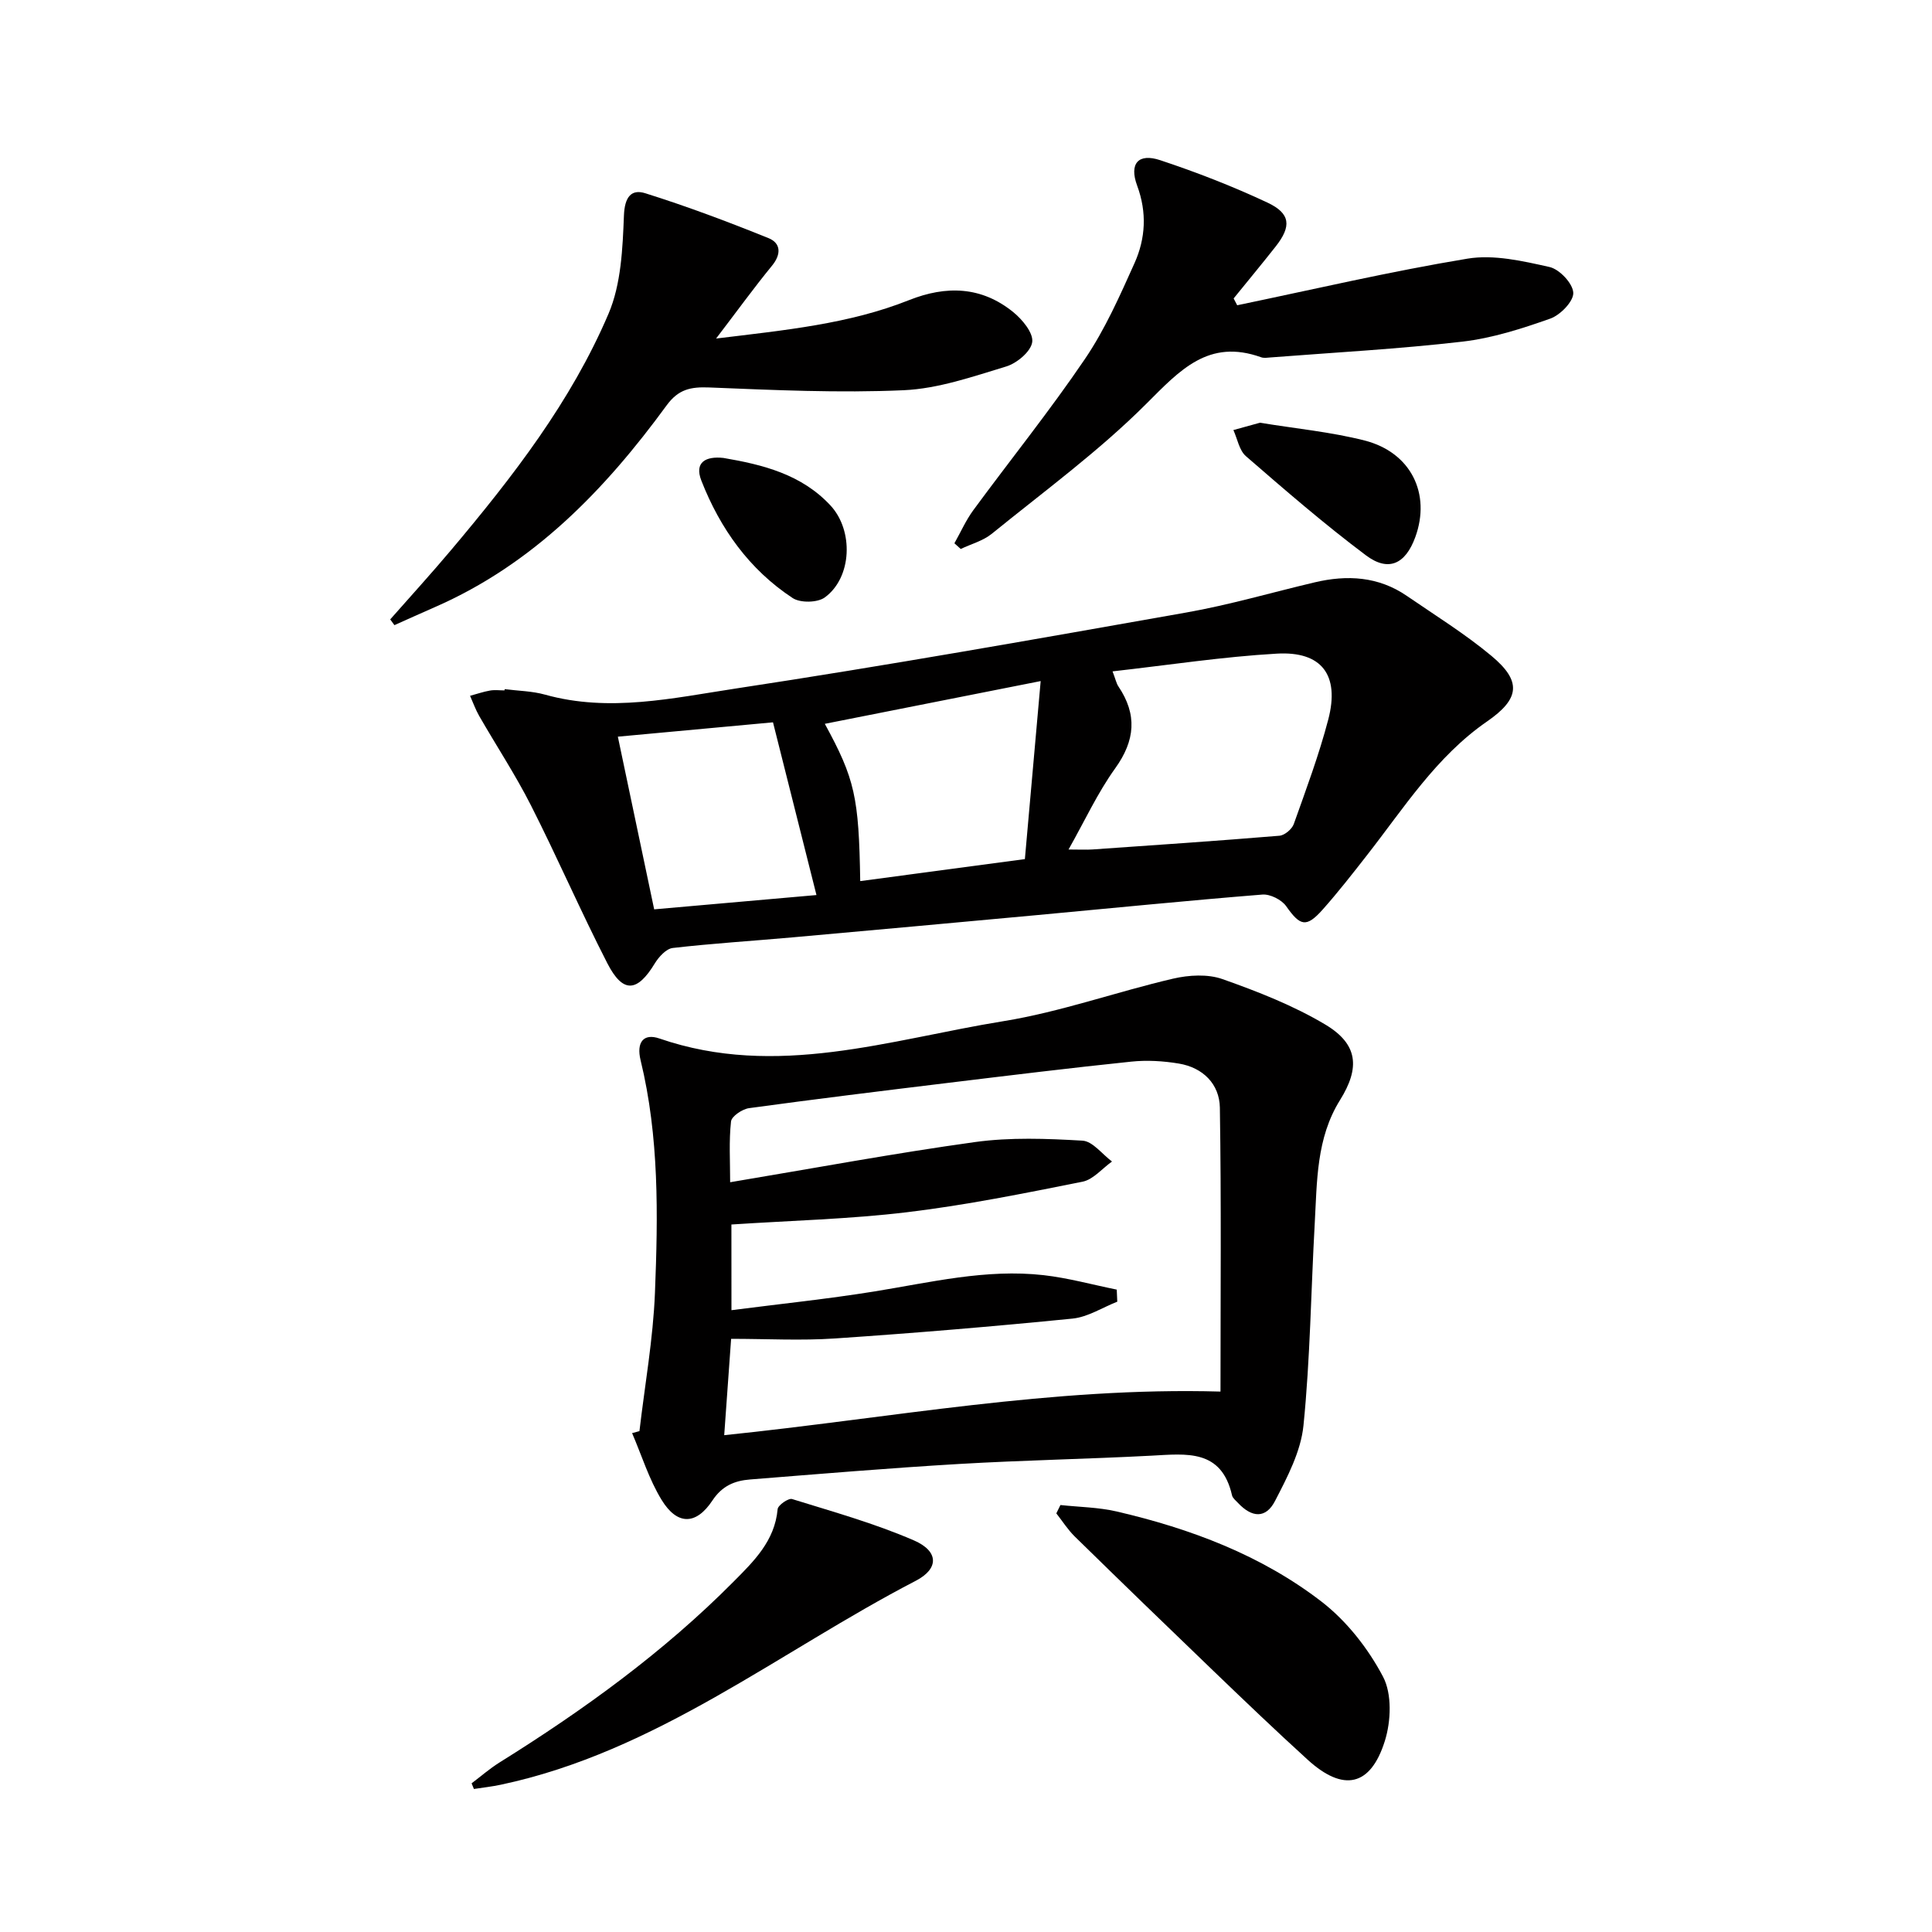 <svg enable-background="new 0 0 400 400" viewBox="0 0 400 400" xmlns="http://www.w3.org/2000/svg"><g fill="#010000"><path d="m132.39 296.3c1.11-9.54 2.83-19.06 3.21-28.63.64-16.11.89-32.29-2.97-48.15-.91-3.72.59-5.65 3.9-4.51 24.24 8.36 47.66.23 71.18-3.58 11.88-1.92 23.39-6.07 35.16-8.81 3.27-.76 7.19-.99 10.25.1 7.3 2.58 14.66 5.46 21.28 9.41 6.77 4.05 7.22 8.92 3.03 15.64-4.92 7.89-4.74 16.8-5.23 25.56-.78 13.94-.93 27.93-2.33 41.8-.54 5.38-3.34 10.7-5.9 15.65-1.9 3.66-4.78 3.46-7.66.38-.45-.49-1.09-.97-1.23-1.56-2.19-9.64-9.45-8.6-16.67-8.22-13.28.7-26.59.94-39.86 1.72-14.43.85-28.85 2.06-43.26 3.21-3.16.25-5.76 1.28-7.79 4.35-3.4 5.14-7.3 5.14-10.52-.12-2.61-4.26-4.12-9.2-6.11-13.83.5-.14 1.01-.27 1.52-.41zm19.05-25.04c10.17-1.31 19.9-2.32 29.54-3.87 11.65-1.88 23.2-4.73 35.1-3.38 5.09.58 10.09 1.97 15.13 2.99.04.83.07 1.66.11 2.5-3.08 1.21-6.09 3.18-9.26 3.5-16.35 1.63-32.74 3-49.14 4.11-7.06.48-14.19.08-21.55.08-.47 6.6-.93 12.98-1.43 19.95 34.44-3.55 67.92-10.02 102.75-9.03 0-19.66.18-39.23-.13-58.78-.08-4.89-3.5-8.3-8.49-9.13-3.23-.54-6.62-.74-9.86-.4-12.55 1.3-25.08 2.84-37.61 4.36-13.84 1.68-27.69 3.38-41.51 5.27-1.4.19-3.62 1.68-3.74 2.76-.45 4.06-.18 8.19-.18 12.58 17.34-2.9 33.96-6 50.7-8.32 7.3-1.01 14.85-.72 22.24-.29 2.12.12 4.08 2.81 6.12 4.32-2.03 1.44-3.89 3.74-6.11 4.18-12.03 2.4-24.1 4.85-36.27 6.31-11.95 1.44-24.04 1.73-36.42 2.55.01 4.85.01 10.78.01 17.74z"/><path d="m104.49 142.68c2.79.36 5.68.39 8.36 1.14 13.31 3.72 26.5.7 39.49-1.27 31.16-4.73 62.2-10.24 93.24-15.73 8.96-1.58 17.74-4.16 26.61-6.25 6.73-1.59 13.21-1.23 19.09 2.81 5.89 4.04 12 7.83 17.47 12.38 6.37 5.29 5.9 8.93-.87 13.61-10.52 7.26-17.22 17.93-24.89 27.73-2.97 3.8-5.94 7.61-9.14 11.21-3.4 3.82-4.67 3.42-7.56-.69-.94-1.34-3.32-2.54-4.93-2.41-15.56 1.25-31.1 2.81-46.64 4.25-16.87 1.56-33.74 3.1-50.62 4.61-8.27.74-16.57 1.25-24.82 2.2-1.36.16-2.88 1.84-3.71 3.19-3.64 6-6.6 6.26-9.83-.03-5.53-10.78-10.35-21.92-15.83-32.72-3.22-6.34-7.16-12.32-10.71-18.5-.75-1.31-1.26-2.76-1.88-4.15 1.38-.37 2.74-.85 4.14-1.09.97-.17 1.99-.03 2.99-.03.02-.09.03-.18.04-.26zm125.85-3.68c.64 1.67.79 2.48 1.21 3.11 3.93 5.84 3.49 11.19-.67 16.98-3.62 5.03-6.25 10.77-9.65 16.79 2.37 0 3.68.08 4.98-.01 12.9-.9 25.81-1.77 38.69-2.84 1.07-.09 2.58-1.36 2.96-2.41 2.55-7.17 5.23-14.33 7.15-21.68 2.39-9.18-1.36-14.16-10.68-13.61-11.17.64-22.28 2.35-33.99 3.67zm-52.24 43.42c11.37-1.52 22.34-2.98 34.09-4.55 1.1-12.37 2.16-24.3 3.27-36.86-15.87 3.14-30.19 5.98-44.69 8.85 6.22 11.41 7.05 15.12 7.33 32.56zm-18.06-32.87c-10.6.98-21.19 1.96-32.12 2.97 2.62 12.43 5.02 23.86 7.52 35.75 11.55-1.02 22.52-1.98 33.6-2.96-3.06-12.19-5.89-23.42-9-35.76z"/><path d="m148.26 70.09c14.36-1.75 27.52-3.01 39.94-7.95 7.72-3.07 15.01-2.85 21.57 2.47 1.89 1.53 4.2 4.32 3.94 6.21-.26 1.94-3.16 4.38-5.37 5.05-6.96 2.11-14.08 4.6-21.23 4.92-13.39.6-26.86-.03-40.27-.57-3.83-.15-6.37.36-8.81 3.69-12.81 17.54-27.63 32.89-48 41.79-2.8 1.22-5.58 2.49-8.37 3.73-.29-.4-.58-.79-.87-1.19 4.24-4.81 8.56-9.55 12.69-14.46 12.67-15.05 24.75-30.63 32.51-48.83 2.62-6.15 2.92-13.51 3.19-20.36.15-3.77 1.5-5.5 4.42-4.58 8.63 2.71 17.12 5.9 25.51 9.29 2.56 1.03 2.69 3.32.71 5.73-3.75 4.58-7.23 9.39-11.56 15.06z"/><path d="m256.15 63.2c15.88-3.3 31.69-7.01 47.68-9.65 5.45-.9 11.44.49 16.98 1.73 2.06.46 4.83 3.4 4.92 5.33.09 1.76-2.67 4.61-4.75 5.35-5.9 2.09-12.01 4.05-18.19 4.77-13.18 1.53-26.45 2.24-39.69 3.27-.66.05-1.4.18-1.99-.03-10.89-3.91-16.82 2.67-23.81 9.66-9.82 9.81-21.16 18.11-31.97 26.89-1.8 1.46-4.27 2.11-6.42 3.14-.44-.39-.87-.79-1.31-1.18 1.3-2.3 2.37-4.75 3.92-6.86 7.68-10.45 15.83-20.57 23.1-31.29 4.16-6.13 7.22-13.06 10.27-19.85 2.29-5.11 2.6-10.49.55-16.03-1.7-4.58.23-6.8 4.78-5.28 7.54 2.5 14.99 5.4 22.18 8.77 4.82 2.26 5.01 4.91 1.71 9.1-2.85 3.62-5.8 7.17-8.7 10.75.24.48.49.95.74 1.41z"/><path d="m219.55 311.6c3.88.42 7.85.46 11.62 1.33 15.31 3.55 29.96 9.05 42.45 18.68 5.2 4.01 9.65 9.7 12.72 15.53 1.88 3.57 1.66 9.21.38 13.3-2.96 9.45-8.61 10.59-15.95 3.92-6.64-6.04-13.12-12.24-19.59-18.46-9.59-9.21-19.14-18.46-28.64-27.76-1.45-1.42-2.57-3.2-3.84-4.81.29-.58.57-1.16.85-1.73z"/><path d="m97.64 369.22c1.92-1.45 3.75-3.05 5.78-4.32 17.41-10.86 33.95-22.82 48.45-37.43 4.22-4.25 8.54-8.44 9.13-15.01.07-.83 2.24-2.33 2.99-2.1 8.49 2.64 17.11 5.04 25.24 8.57 5.13 2.23 5.22 5.84.36 8.36-28.33 14.7-53.73 35.4-85.92 42.22-1.83.39-3.7.59-5.55.88-.16-.39-.32-.78-.48-1.17z"/><path d="m260.86 87.52c7.35 1.21 14.65 1.9 21.66 3.68 9.6 2.45 13.78 11.02 10.5 20.01-2.03 5.56-5.53 7.27-10.21 3.77-8.59-6.44-16.73-13.49-24.85-20.53-1.39-1.2-1.76-3.57-2.6-5.41 1.83-.5 3.67-1.01 5.5-1.52z"/><path d="m149.77 94.81c8.2 1.4 16.17 3.39 22.17 9.84 4.82 5.19 4.48 14.91-1.17 19.04-1.52 1.11-5.08 1.17-6.66.13-8.99-5.91-15.02-14.4-18.9-24.31-1.5-3.84.94-5.09 4.56-4.7z"/></g></svg>